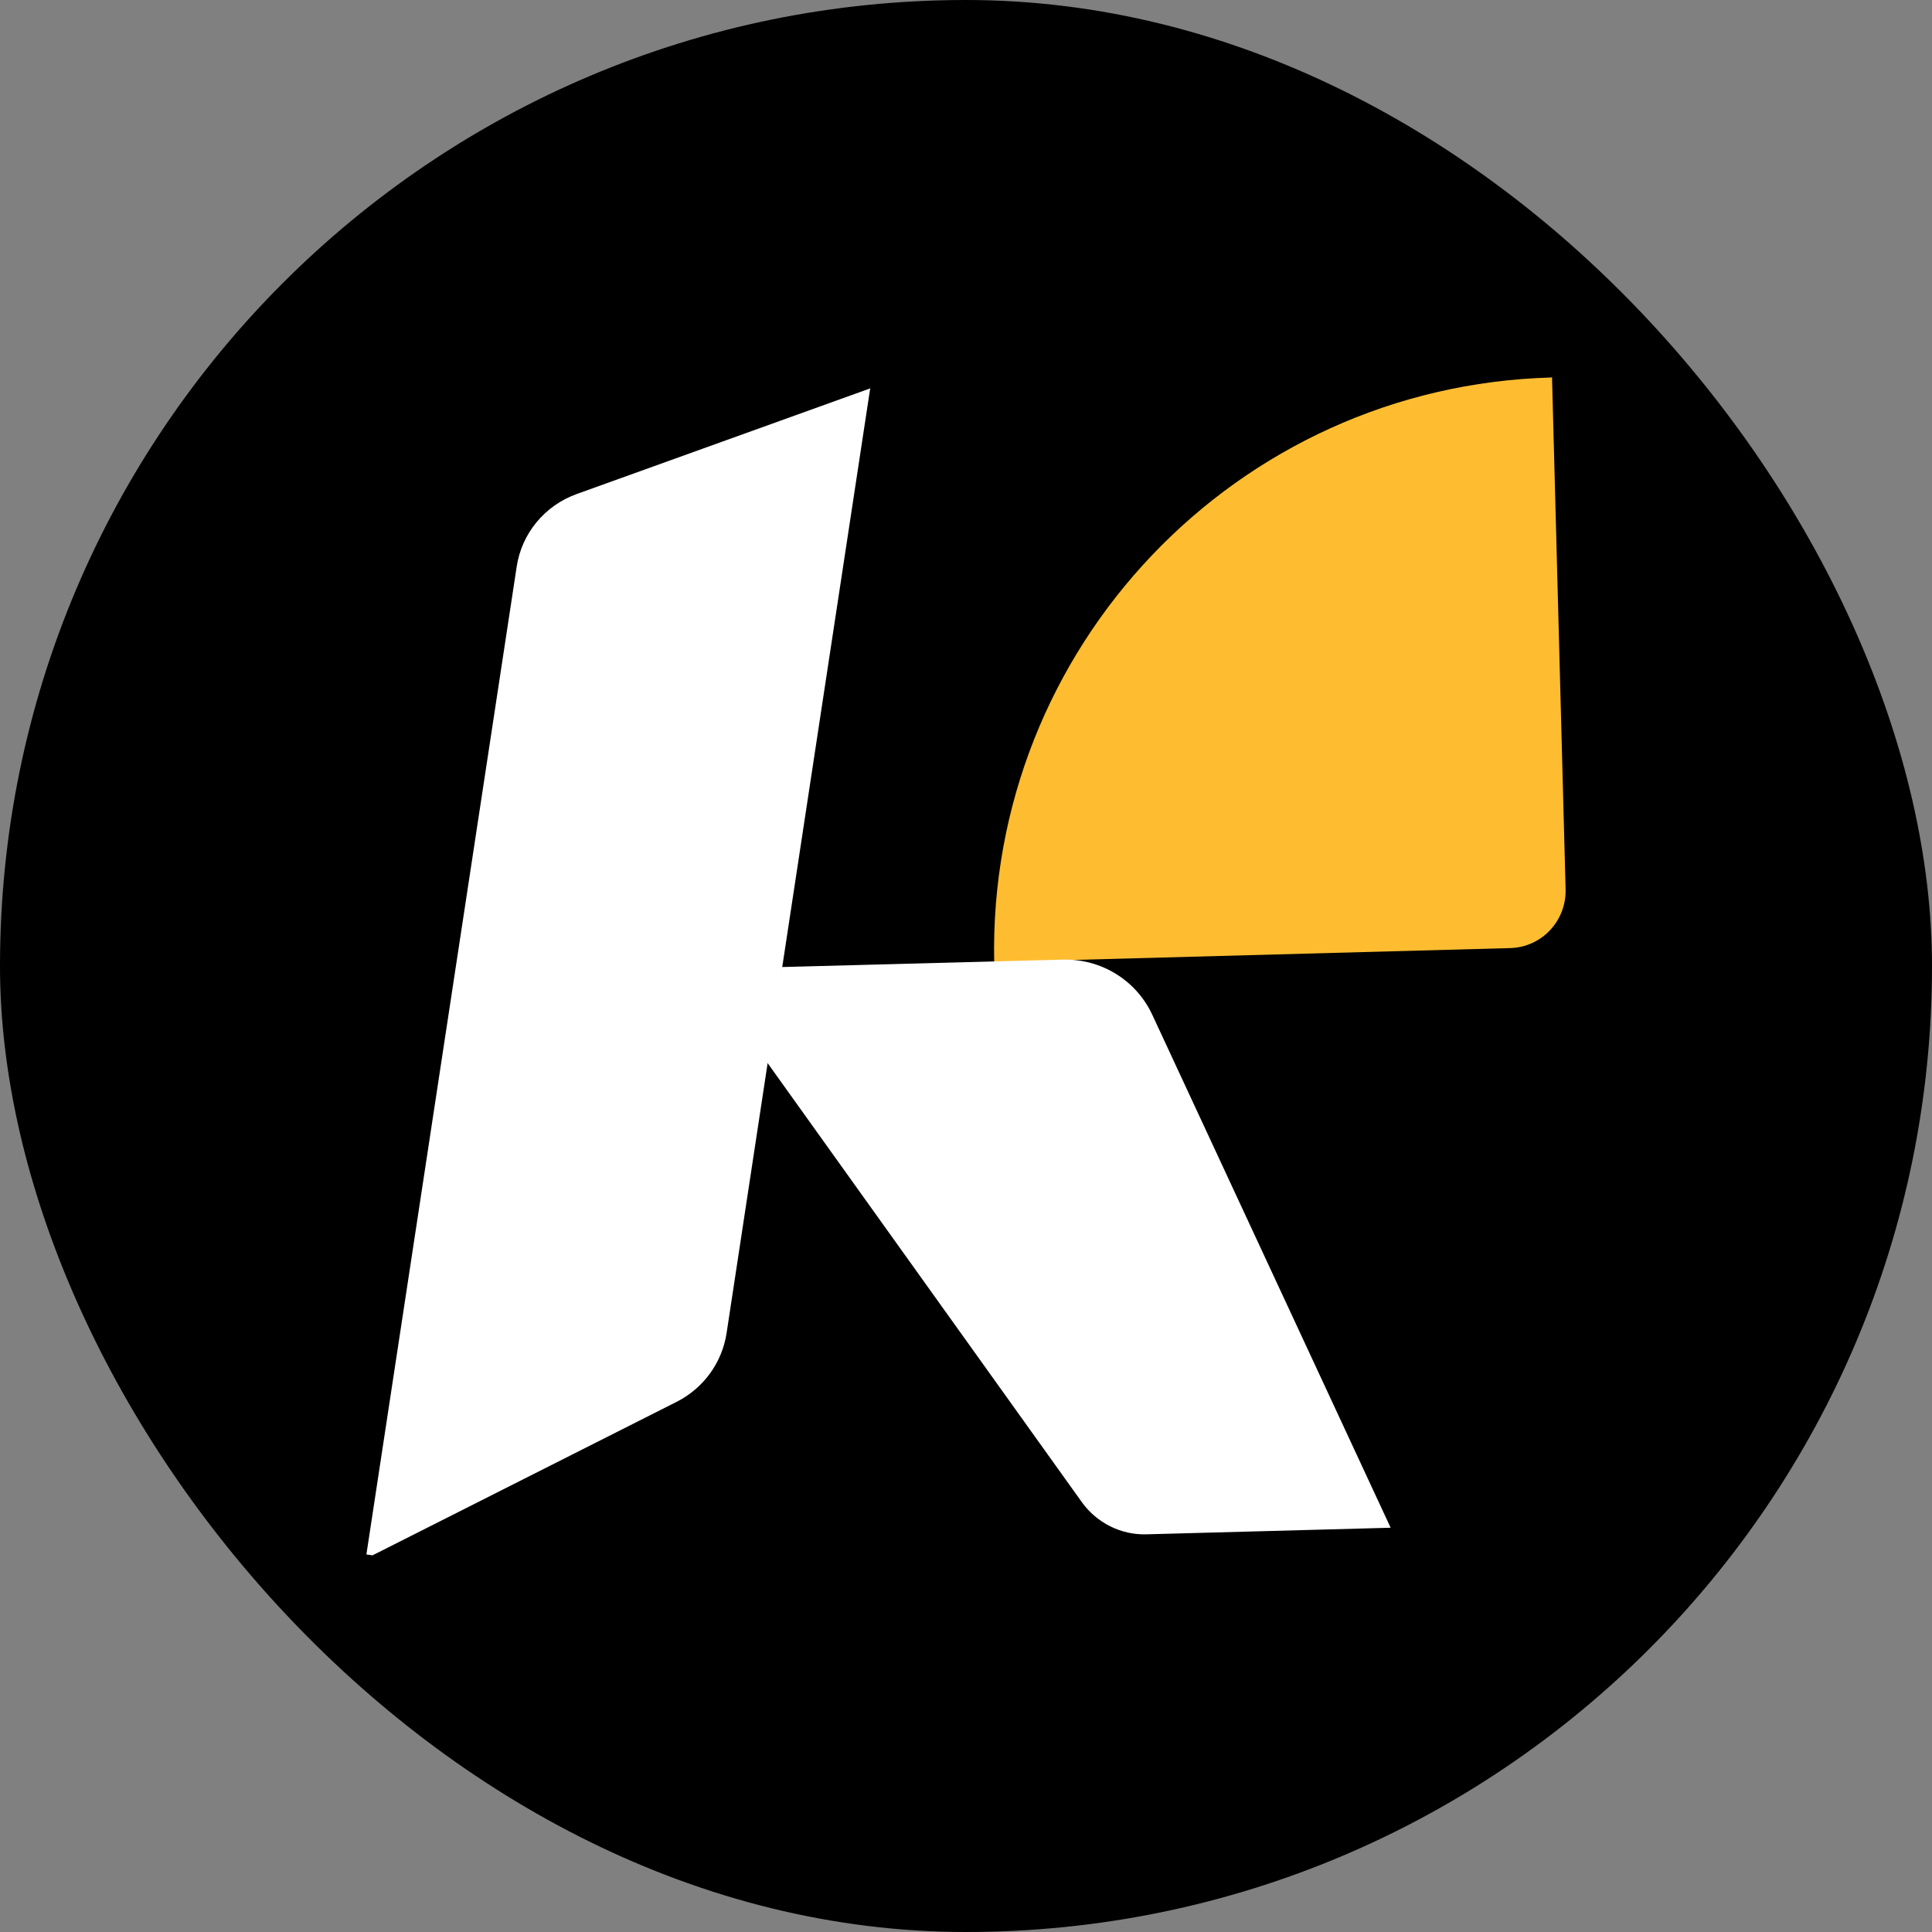 <?xml version="1.0" encoding="UTF-8"?>
<svg id="Layer_1" data-name="Layer 1" xmlns="http://www.w3.org/2000/svg" viewBox="0 0 46.93 46.93">
  <rect x="0" y="0" width="46.93" height="46.93" fill="#808080" stroke="none"/>
  <defs>
    <style>
      .cls-1 {
        fill: #fff;
      }

      .cls-2 {
        fill: #febd31;
      }
    </style>
  </defs>
  <rect x="0" y="0" width="46.93" height="46.93" rx="23.47" ry="23.47"/>
  <path class="cls-2" d="M37.69,9.16h.01s.33,12.44,.33,12.44c.02,.77-.58,1.41-1.35,1.43l-12.53,.34c-.16-7.64,5.88-13.99,13.53-14.2Z"/>
  <path class="cls-1" d="M21.14,9.42l-3.49,22.96c-.11,.72-.56,1.34-1.21,1.67l-7.39,3.73-.15-.02,3.65-23.99c.12-.81,.68-1.49,1.46-1.77l7.14-2.57Z"/>
  <path class="cls-1" d="M19,23.49l6.83-.18c.92-.02,1.77,.5,2.16,1.34l5.79,12.46-5.93,.16c-.62,.02-1.21-.28-1.57-.78l-7.88-11.01,.6-1.99Z"/>
</svg>